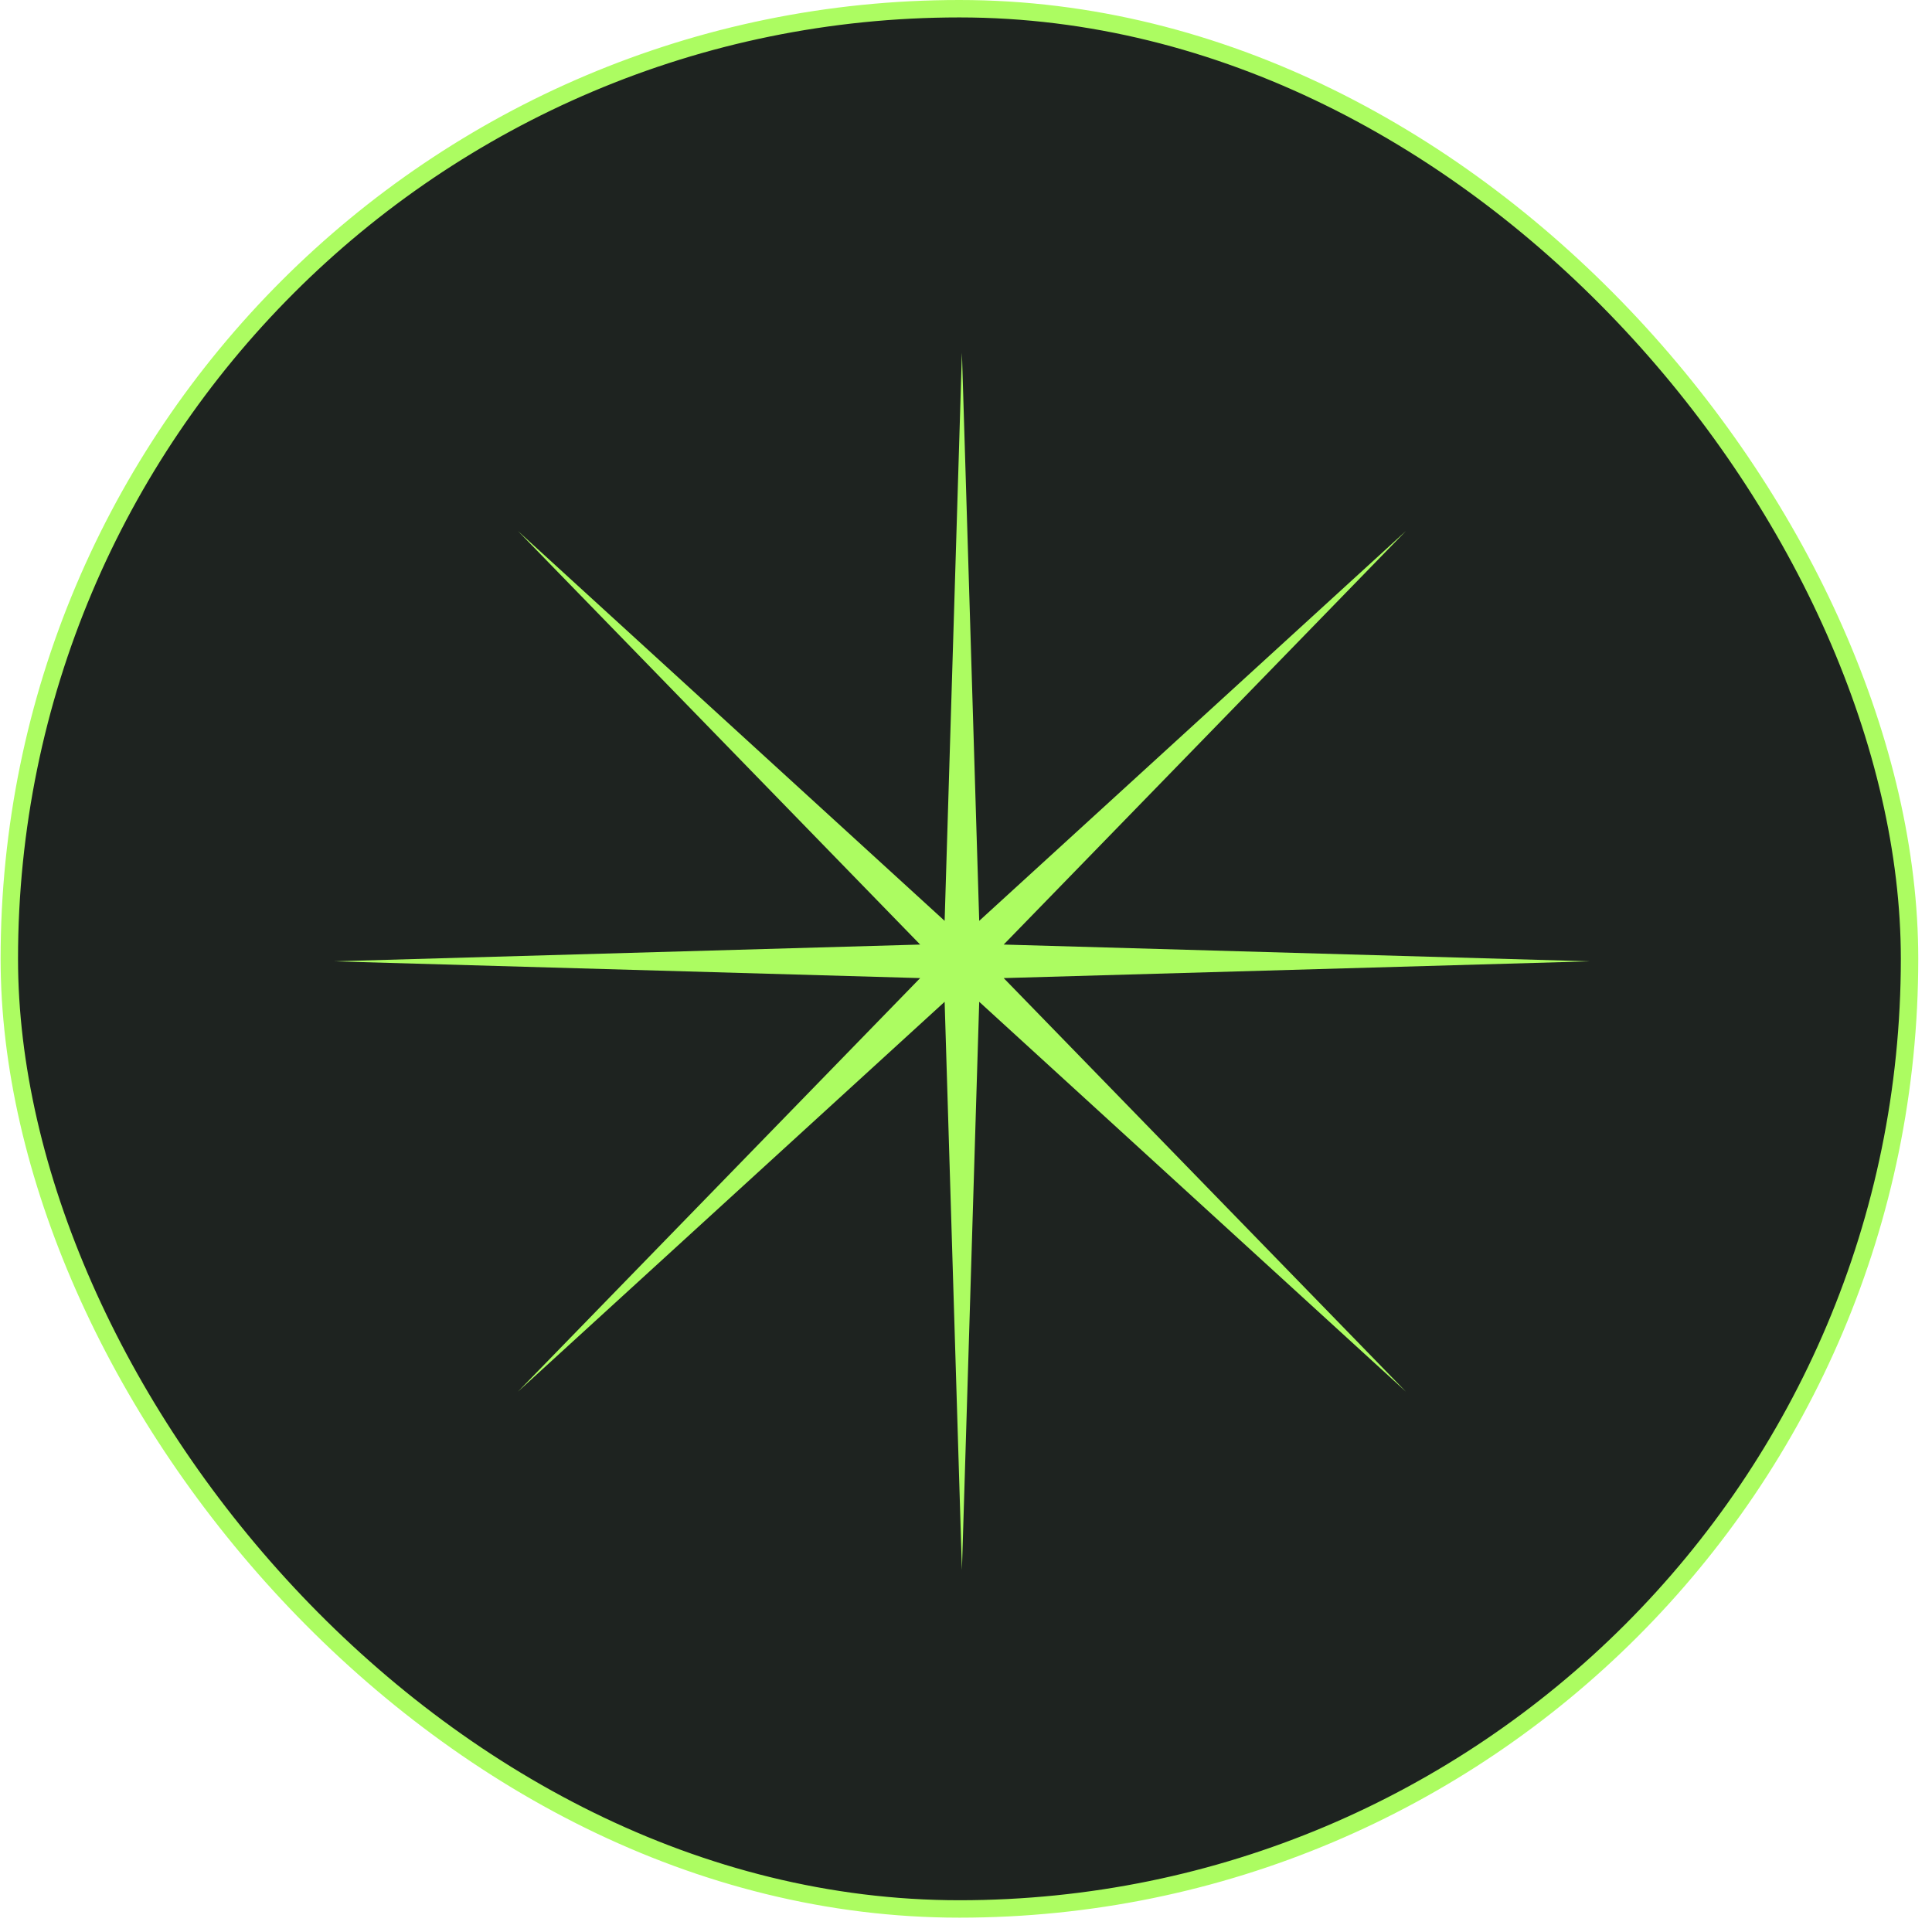 <?xml version="1.0" encoding="UTF-8"?> <svg xmlns="http://www.w3.org/2000/svg" width="100" height="100" viewBox="0 0 100 100" fill="none"><rect x="0.482" y="0.451" width="98.356" height="98.356" rx="49.178" fill="#1E2320"></rect><rect x="0.482" y="0.451" width="98.356" height="98.356" rx="49.178" stroke="#ACFC61" stroke-width="0.902"></rect><path d="M49.789 18.258L48.894 47.663L26.808 27.484L47.627 48.89L17.289 49.758L47.627 50.626L26.808 72.032L48.894 51.853L49.789 81.258L50.684 51.853L72.77 72.032L51.951 50.626L82.289 49.758L51.951 48.89L72.77 27.484L50.684 47.663L49.789 18.258Z" fill="#ACFC61"></path></svg> 